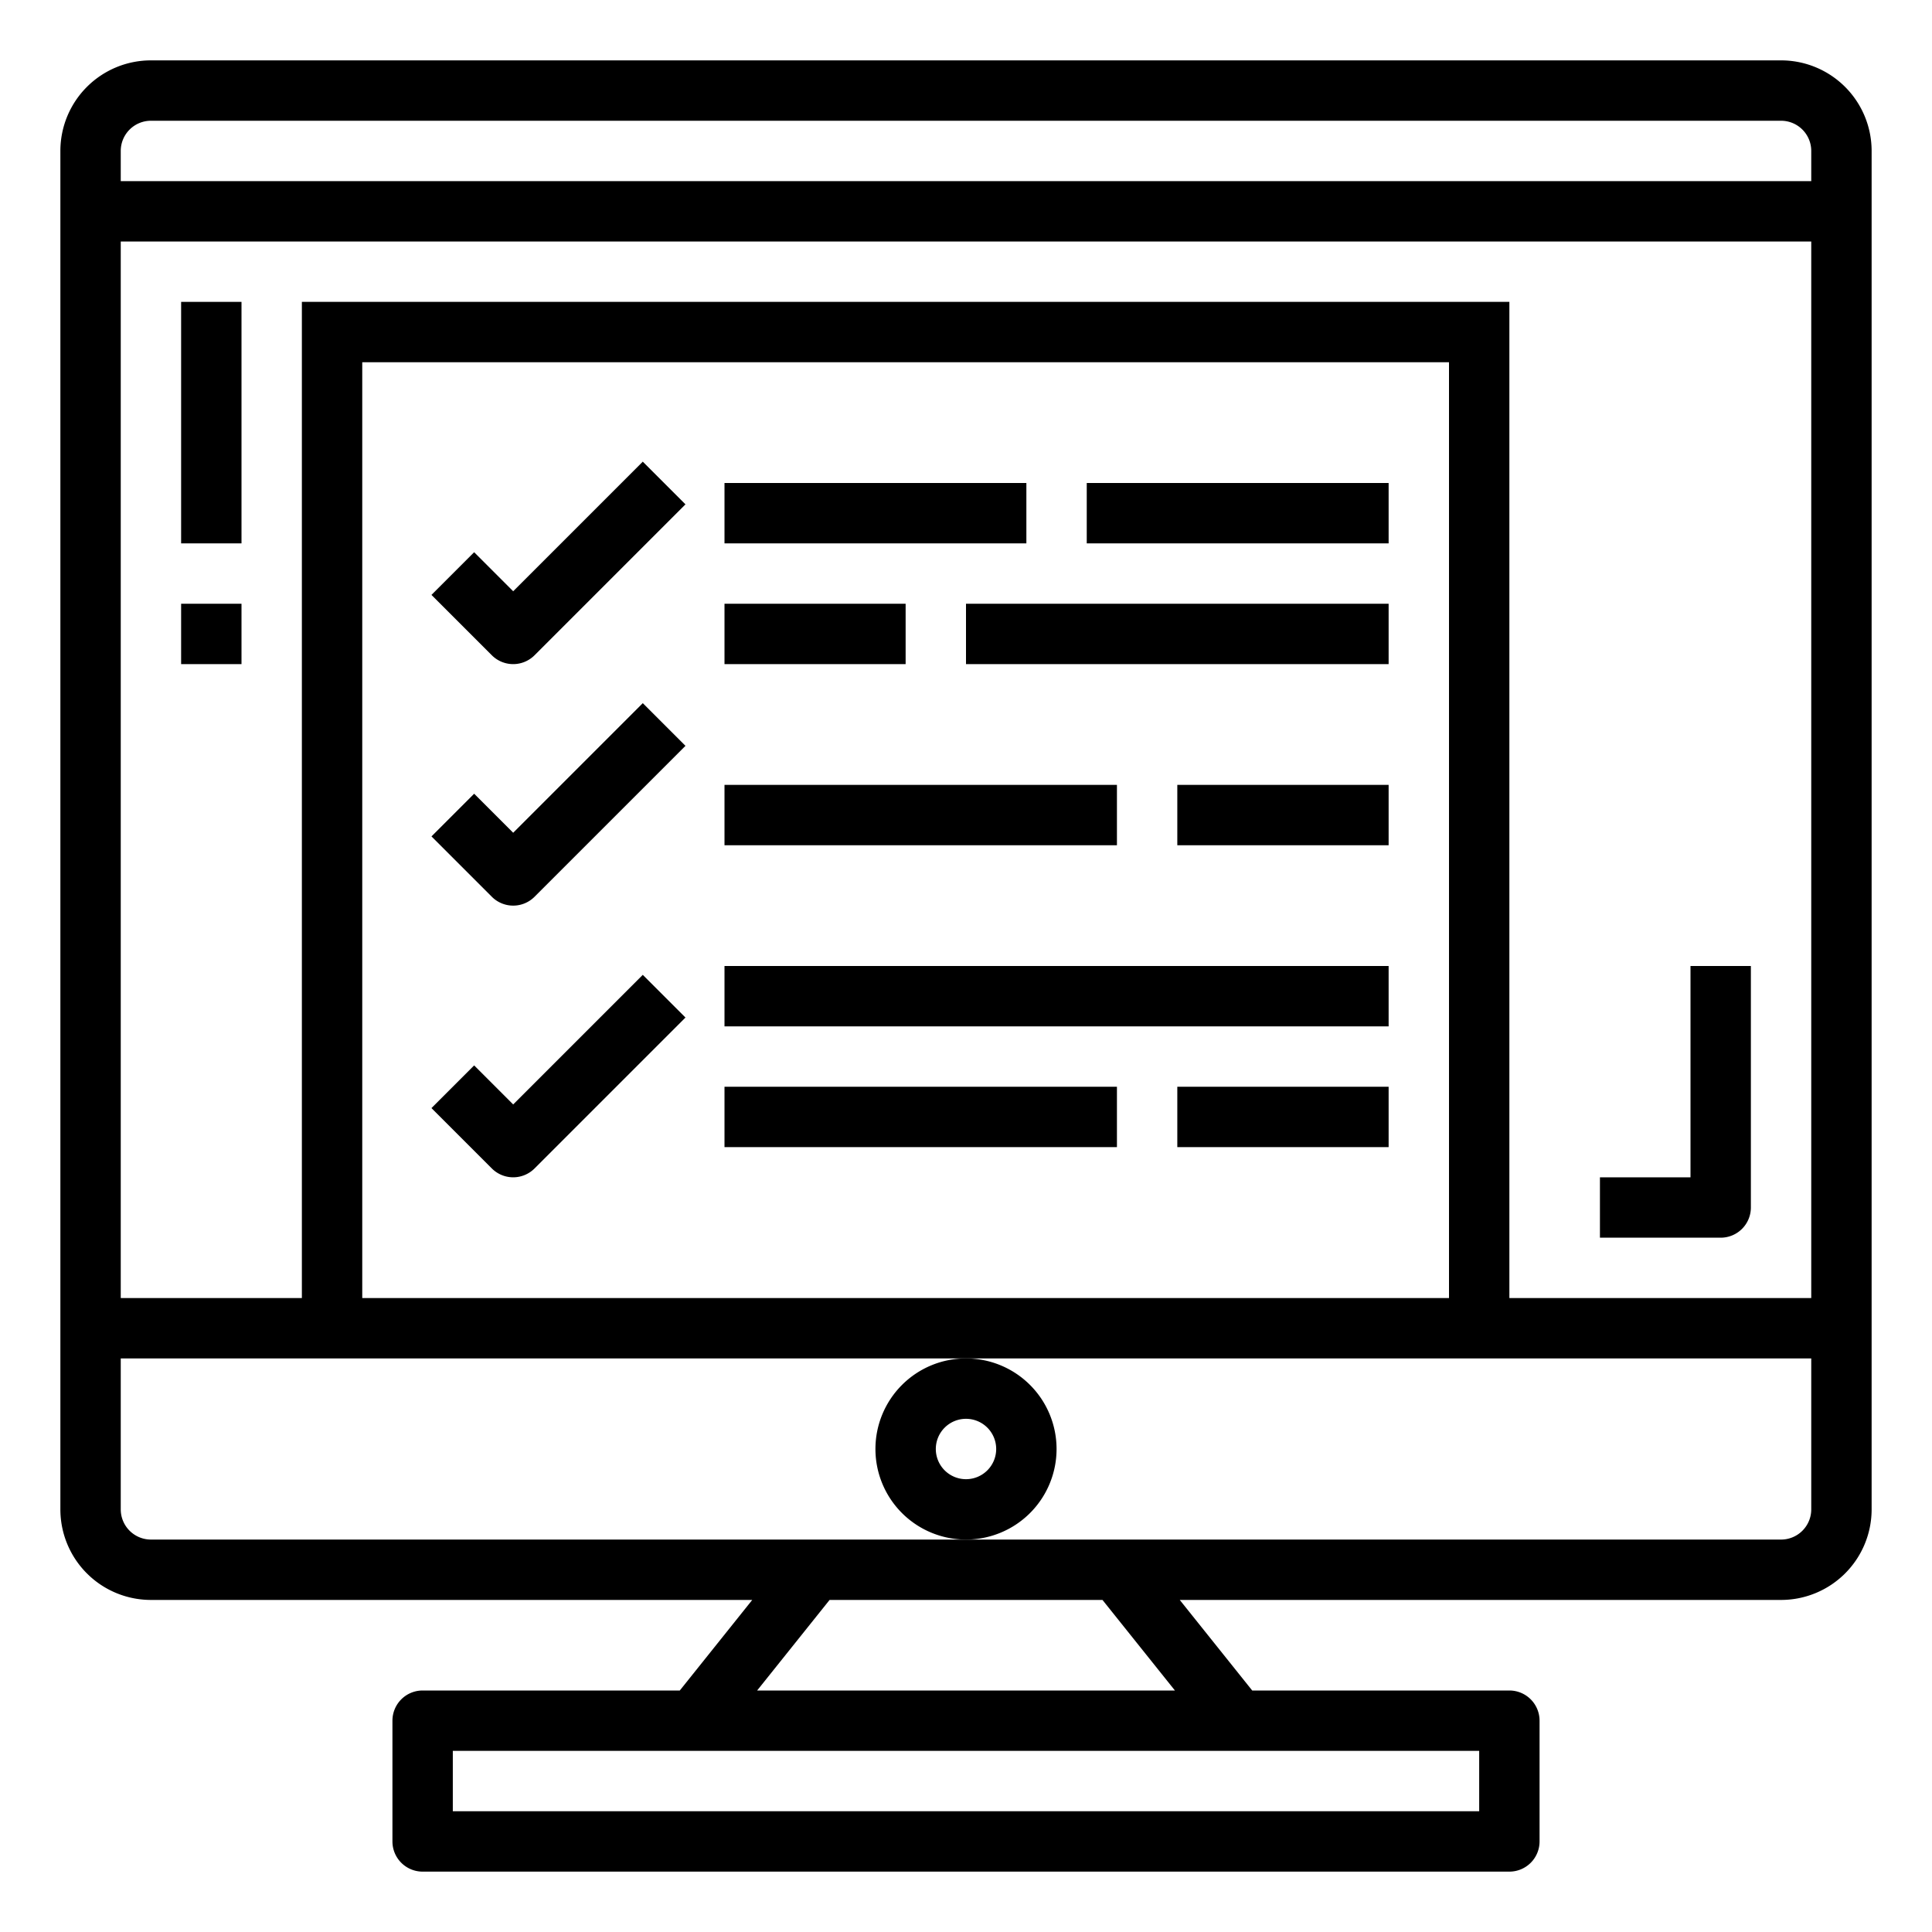 <svg height="512" viewBox="0 0 64 64" width="512" xmlns="http://www.w3.org/2000/svg"><path d="m35 48a3 3 0 1 0 -3 3 3 3 0 0 0 3-3zm-3 1a1 1 0 1 1 1-1 1 1 0 0 1 -1 1z"/><path d="m59 2h-54a3 3 0 0 0 -3 3v45a3 3 0 0 0 3 3h19.919l-2.4 3h-8.519a1 1 0 0 0 -1 1v4a1 1 0 0 0 1 1h36a1 1 0 0 0 1-1v-4a1 1 0 0 0 -1-1h-8.519l-2.4-3h19.919a3 3 0 0 0 3-3v-45a3 3 0 0 0 -3-3zm-10 56v2h-34v-2zm-23.919-2 2.4-3h9.04l2.4 3zm34.919-6a1 1 0 0 1 -1 1h-54a1 1 0 0 1 -1-1v-5h56zm-48-7v-31h36v31zm48 0h-10v-33h-40v33h-6v-35h56zm0-37h-56v-1a1 1 0 0 1 1-1h54a1 1 0 0 1 1 1z"/><path d="m6 10h2v8h-2z"/><path d="m6 20h2v2h-2z"/><path d="m58 40v-8h-2v7h-3v2h4a1 1 0 0 0 1-1z"/><path d="m24 16h10v2h-10z"/><path d="m24 20h6v2h-6z"/><path d="m36 16h10v2h-10z"/><path d="m24 26h13v2h-13z"/><path d="m32 20h14v2h-14z"/><path d="m39 26h7v2h-7z"/><path d="m24 32h22v2h-22z"/><path d="m24 36h13v2h-13z"/><path d="m39 36h7v2h-7z"/><path d="m17 19.586-1.293-1.293-1.414 1.414 2 2a1 1 0 0 0 1.414 0l5-5-1.414-1.414z"/><path d="m17 27.586-1.293-1.293-1.414 1.414 2 2a1 1 0 0 0 1.414 0l5-5-1.414-1.414z"/><path d="m17 36.586-1.293-1.293-1.414 1.414 2 2a1 1 0 0 0 1.414 0l5-5-1.414-1.414z"/></svg>